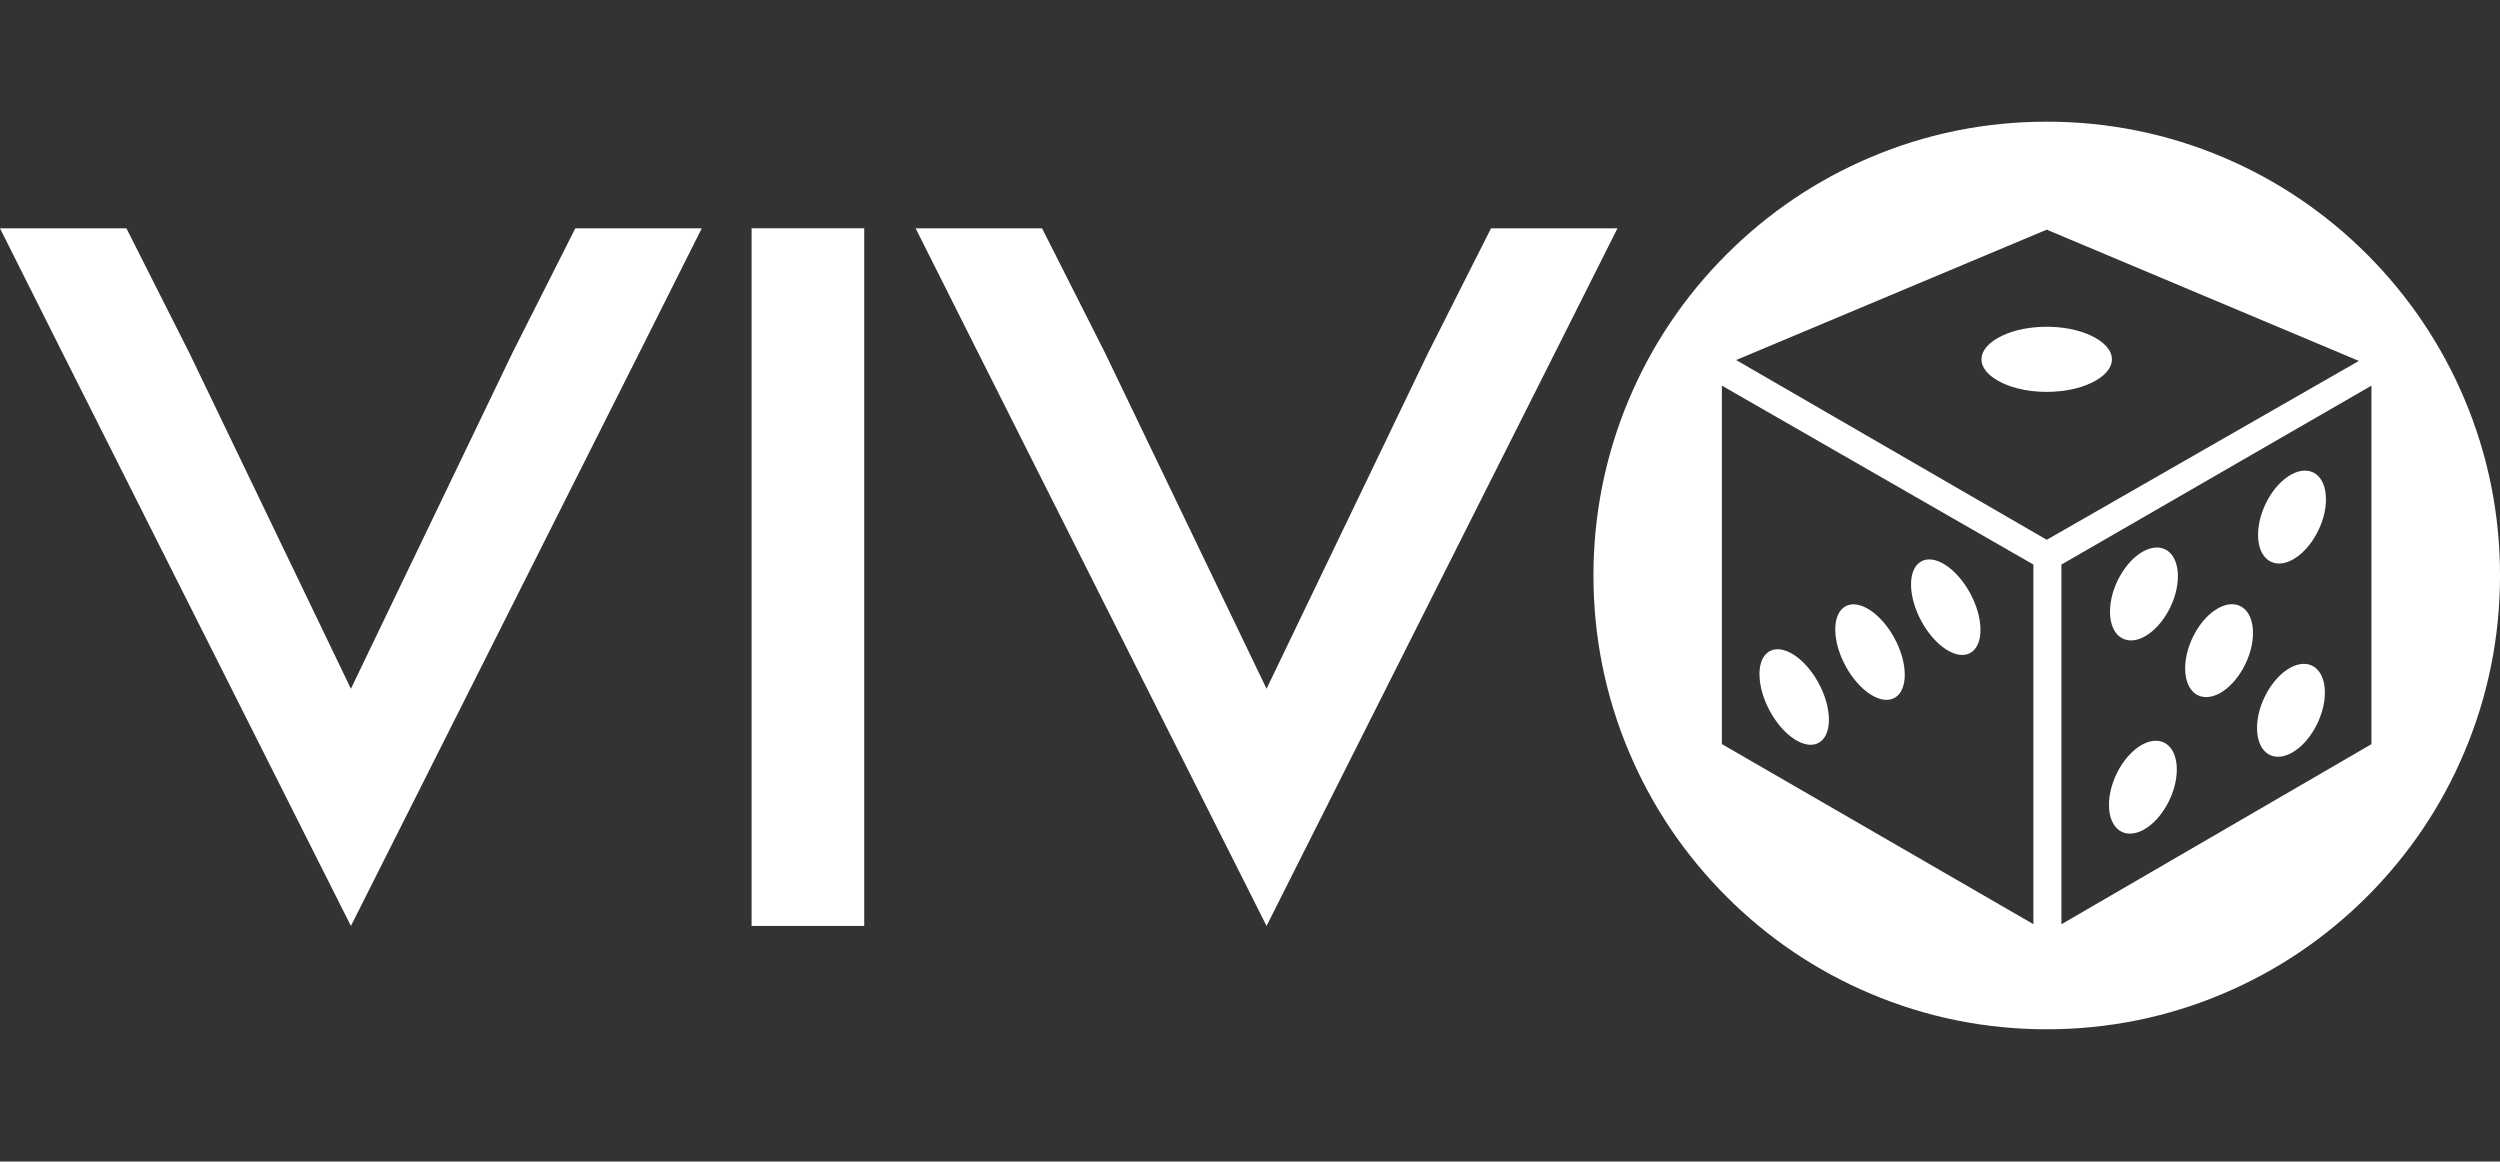 <svg width="226" height="105" viewBox="0 0 226 105" fill="none" xmlns="http://www.w3.org/2000/svg">
<rect x="0" y="0" width="226" height="105" fill="#333333" stroke="none"/>
<g clip-path="url(#clip0_1_733)">
<path d="M204.128 48.381C204.147 50.516 205.532 51.507 207.226 50.603C208.92 49.693 210.28 47.229 210.261 45.1C210.243 42.965 208.858 41.974 207.164 42.878C205.47 43.782 204.11 46.251 204.128 48.381ZM204.036 65.849C204.054 67.984 205.439 68.974 207.133 68.071C208.827 67.167 210.187 64.697 210.169 62.568C210.15 60.432 208.765 59.442 207.071 60.346C205.377 61.256 204.017 63.719 204.036 65.849ZM197.538 60.457C197.557 62.593 198.941 63.583 200.635 62.679C202.329 61.769 203.689 59.306 203.671 57.176C203.652 55.041 202.268 54.051 200.574 54.954C198.88 55.858 197.519 58.328 197.538 60.457ZM190.744 55.332C190.762 57.467 192.147 58.458 193.841 57.554C195.535 56.644 196.895 54.181 196.877 52.051C196.858 49.916 195.473 48.925 193.779 49.829C192.085 50.733 190.725 53.203 190.744 55.332ZM190.651 72.8C190.669 74.935 192.054 75.926 193.748 75.022C195.442 74.118 196.802 71.648 196.784 69.519C196.765 67.384 195.38 66.393 193.686 67.297C191.992 68.207 190.632 70.67 190.651 72.8ZM190.651 72.8C190.669 74.935 192.054 75.926 193.748 75.022C195.442 74.118 196.802 71.648 196.784 69.519C196.765 67.384 195.38 66.393 193.686 67.297C191.992 68.207 190.632 70.67 190.651 72.8ZM190.744 55.332C190.762 57.467 192.147 58.458 193.841 57.554C195.535 56.644 196.895 54.181 196.877 52.051C196.858 49.916 195.473 48.925 193.779 49.829C192.085 50.733 190.725 53.203 190.744 55.332ZM197.538 60.457C197.557 62.593 198.941 63.583 200.635 62.679C202.329 61.769 203.689 59.306 203.671 57.176C203.652 55.041 202.268 54.051 200.574 54.954C198.88 55.858 197.519 58.328 197.538 60.457ZM204.036 65.849C204.054 67.984 205.439 68.974 207.133 68.071C208.827 67.167 210.187 64.697 210.169 62.568C210.15 60.432 208.765 59.442 207.071 60.346C205.377 61.256 204.017 63.719 204.036 65.849ZM204.128 48.381C204.147 50.516 205.532 51.507 207.226 50.603C208.92 49.693 210.28 47.229 210.261 45.1C210.243 42.965 208.858 41.974 207.164 42.878C205.47 43.782 204.11 46.251 204.128 48.381ZM204.128 48.381C204.147 50.516 205.532 51.507 207.226 50.603C208.92 49.693 210.28 47.229 210.261 45.1C210.243 42.965 208.858 41.974 207.164 42.878C205.47 43.782 204.11 46.251 204.128 48.381ZM204.036 65.849C204.054 67.984 205.439 68.974 207.133 68.071C208.827 67.167 210.187 64.697 210.169 62.568C210.15 60.432 208.765 59.442 207.071 60.346C205.377 61.256 204.017 63.719 204.036 65.849ZM197.538 60.457C197.557 62.593 198.941 63.583 200.635 62.679C202.329 61.769 203.689 59.306 203.671 57.176C203.652 55.041 202.268 54.051 200.574 54.954C198.88 55.858 197.519 58.328 197.538 60.457ZM190.744 55.332C190.762 57.467 192.147 58.458 193.841 57.554C195.535 56.644 196.895 54.181 196.877 52.051C196.858 49.916 195.473 48.925 193.779 49.829C192.085 50.733 190.725 53.203 190.744 55.332ZM190.651 72.8C190.669 74.935 192.054 75.926 193.748 75.022C195.442 74.118 196.802 71.648 196.784 69.519C196.765 67.384 195.38 66.393 193.686 67.297C191.992 68.207 190.632 70.67 190.651 72.8ZM172.759 52.893C172.784 55.004 174.212 57.61 175.943 58.712C177.674 59.813 179.059 58.996 179.034 56.879C179.01 54.769 177.581 52.163 175.85 51.061C174.119 49.959 172.734 50.776 172.759 52.893ZM165.909 56.954C165.934 59.064 167.362 61.67 169.099 62.772C170.83 63.874 172.215 63.057 172.19 60.94C172.166 58.829 170.738 56.223 169 55.121C167.269 54.02 165.884 54.837 165.909 56.954ZM159.059 61.014C159.084 63.125 160.512 65.731 162.243 66.833C163.974 67.934 165.359 67.117 165.334 65.001C165.309 62.89 163.881 60.284 162.144 59.182C160.413 58.08 159.028 58.897 159.053 61.014H159.059ZM159.059 61.014C159.084 63.125 160.512 65.731 162.243 66.833C163.974 67.934 165.359 67.117 165.334 65.001C165.309 62.89 163.881 60.284 162.144 59.182C160.413 58.08 159.028 58.897 159.053 61.014H159.059ZM165.909 56.954C165.934 59.064 167.362 61.67 169.099 62.772C170.83 63.874 172.215 63.057 172.19 60.94C172.166 58.829 170.738 56.223 169 55.121C167.269 54.02 165.884 54.837 165.909 56.954ZM172.759 52.893C172.784 55.004 174.212 57.61 175.943 58.712C177.674 59.813 179.059 58.996 179.034 56.879C179.01 54.769 177.581 52.163 175.85 51.061C174.119 49.959 172.734 50.776 172.759 52.893ZM190.651 72.8C190.669 74.935 192.054 75.926 193.748 75.022C195.442 74.118 196.802 71.648 196.784 69.519C196.765 67.384 195.38 66.393 193.686 67.297C191.992 68.207 190.632 70.67 190.651 72.8ZM196.883 52.051C196.864 49.916 195.479 48.925 193.785 49.829C192.091 50.733 190.731 53.203 190.75 55.332C190.768 57.467 192.153 58.458 193.847 57.554C195.541 56.644 196.901 54.181 196.883 52.051ZM197.538 60.457C197.557 62.593 198.941 63.583 200.635 62.679C202.329 61.769 203.689 59.306 203.671 57.176C203.652 55.041 202.268 54.051 200.574 54.954C198.88 55.858 197.519 58.328 197.538 60.457ZM204.036 65.849C204.054 67.984 205.439 68.974 207.133 68.071C208.827 67.167 210.187 64.697 210.169 62.568C210.15 60.432 208.765 59.442 207.071 60.346C205.377 61.256 204.017 63.719 204.036 65.849ZM210.267 45.1C210.249 42.965 208.864 41.974 207.17 42.878C205.476 43.782 204.116 46.251 204.135 48.381C204.153 50.516 205.538 51.507 207.232 50.603C208.926 49.693 210.286 47.229 210.267 45.1ZM159.059 61.014C159.084 63.125 160.512 65.731 162.243 66.833C163.974 67.934 165.359 67.117 165.334 65.001C165.309 62.89 163.881 60.284 162.144 59.182C160.413 58.08 159.028 58.897 159.053 61.014H159.059ZM165.909 56.954C165.934 59.064 167.362 61.67 169.099 62.772C170.83 63.874 172.215 63.057 172.19 60.94C172.166 58.829 170.738 56.223 169 55.121C167.269 54.02 165.884 54.837 165.909 56.954ZM172.759 52.893C172.784 55.004 174.212 57.61 175.943 58.712C177.674 59.813 179.059 58.996 179.034 56.879C179.01 54.769 177.581 52.163 175.85 51.061C174.119 49.959 172.734 50.776 172.759 52.893ZM190.651 72.8C190.669 74.935 192.054 75.926 193.748 75.022C195.442 74.118 196.802 71.648 196.784 69.519C196.765 67.384 195.38 66.393 193.686 67.297C191.992 68.207 190.632 70.67 190.651 72.8ZM196.883 52.051C196.864 49.916 195.479 48.925 193.785 49.829C192.091 50.733 190.731 53.203 190.75 55.332C190.768 57.467 192.153 58.458 193.847 57.554C195.541 56.644 196.901 54.181 196.883 52.051ZM197.538 60.457C197.557 62.593 198.941 63.583 200.635 62.679C202.329 61.769 203.689 59.306 203.671 57.176C203.652 55.041 202.268 54.051 200.574 54.954C198.88 55.858 197.519 58.328 197.538 60.457ZM204.036 65.849C204.054 67.984 205.439 68.974 207.133 68.071C208.827 67.167 210.187 64.697 210.169 62.568C210.15 60.432 208.765 59.442 207.071 60.346C205.377 61.256 204.017 63.719 204.036 65.849ZM210.267 45.1C210.249 42.965 208.864 41.974 207.17 42.878C205.476 43.782 204.116 46.251 204.135 48.381C204.153 50.516 205.538 51.507 207.232 50.603C208.926 49.693 210.286 47.229 210.267 45.1ZM204.128 48.387C204.147 50.522 205.532 51.513 207.226 50.609C208.92 49.699 210.28 47.236 210.261 45.106C210.243 42.971 208.858 41.98 207.164 42.884C205.47 43.788 204.11 46.258 204.128 48.387ZM204.036 65.855C204.054 67.99 205.439 68.981 207.133 68.077C208.827 67.173 210.187 64.703 210.169 62.574C210.15 60.438 208.765 59.448 207.071 60.352C205.377 61.262 204.017 63.725 204.036 65.855ZM197.538 60.463C197.557 62.599 198.941 63.589 200.635 62.685C202.329 61.776 203.689 59.312 203.671 57.183C203.652 55.047 202.268 54.057 200.574 54.961C198.88 55.864 197.519 58.334 197.538 60.463ZM190.744 55.338C190.762 57.474 192.147 58.464 193.841 57.56C195.535 56.65 196.895 54.187 196.877 52.057C196.858 49.922 195.473 48.931 193.779 49.835C192.085 50.739 190.725 53.209 190.744 55.338ZM190.651 72.806C190.669 74.941 192.054 75.932 193.748 75.028C195.442 74.124 196.802 71.655 196.784 69.525C196.765 67.39 195.38 66.399 193.686 67.303C191.992 68.213 190.632 70.677 190.651 72.806ZM172.759 52.899C172.784 55.01 174.212 57.616 175.943 58.718C177.674 59.819 179.059 59.002 179.034 56.886C179.01 54.775 177.581 52.169 175.85 51.067C174.119 49.965 172.734 50.782 172.759 52.899ZM165.909 56.96C165.934 59.071 167.362 61.676 169.099 62.778C170.83 63.88 172.215 63.063 172.19 60.946C172.166 58.835 170.738 56.229 169 55.128C167.269 54.026 165.884 54.843 165.909 56.96ZM159.059 61.02C159.084 63.131 160.512 65.737 162.243 66.839C163.974 67.941 165.359 67.124 165.334 65.007C165.309 62.896 163.881 60.29 162.144 59.188C160.413 58.086 159.028 58.903 159.053 61.02H159.059ZM159.059 61.02C159.084 63.131 160.512 65.737 162.243 66.839C163.974 67.941 165.359 67.124 165.334 65.007C165.309 62.896 163.881 60.29 162.144 59.188C160.413 58.086 159.028 58.903 159.053 61.02H159.059ZM165.909 56.96C165.934 59.071 167.362 61.676 169.099 62.778C170.83 63.88 172.215 63.063 172.19 60.946C172.166 58.835 170.738 56.229 169 55.128C167.269 54.026 165.884 54.843 165.909 56.96ZM172.759 52.899C172.784 55.01 174.212 57.616 175.943 58.718C177.674 59.819 179.059 59.002 179.034 56.886C179.01 54.775 177.581 52.169 175.85 51.067C174.119 49.965 172.734 50.782 172.759 52.899ZM190.651 72.806C190.669 74.941 192.054 75.932 193.748 75.028C195.442 74.124 196.802 71.655 196.784 69.525C196.765 67.39 195.38 66.399 193.686 67.303C191.992 68.213 190.632 70.677 190.651 72.806ZM190.744 55.338C190.762 57.474 192.147 58.464 193.841 57.56C195.535 56.65 196.895 54.187 196.877 52.057C196.858 49.922 195.473 48.931 193.779 49.835C192.085 50.739 190.725 53.209 190.744 55.338ZM197.538 60.463C197.557 62.599 198.941 63.589 200.635 62.685C202.329 61.776 203.689 59.312 203.671 57.183C203.652 55.047 202.268 54.057 200.574 54.961C198.88 55.864 197.519 58.334 197.538 60.463ZM204.036 65.855C204.054 67.99 205.439 68.981 207.133 68.077C208.827 67.173 210.187 64.703 210.169 62.574C210.15 60.438 208.765 59.448 207.071 60.352C205.377 61.262 204.017 63.725 204.036 65.855ZM204.128 48.387C204.147 50.522 205.532 51.513 207.226 50.609C208.92 49.699 210.28 47.236 210.261 45.106C210.243 42.971 208.858 41.98 207.164 42.884C205.47 43.788 204.11 46.258 204.128 48.387Z" fill="white"/>
<path d="M181.056 34.645C183.294 35.685 186.756 35.685 188.988 34.645C191.56 33.451 191.56 31.513 188.988 30.319C186.75 29.279 183.288 29.279 181.056 30.319C178.484 31.513 178.484 33.451 181.056 34.645Z" fill="white"/>
<path d="M144.048 52.02C144.048 57.56 145.13 62.933 147.269 67.99C149.334 72.874 152.289 77.263 156.054 81.032C159.819 84.802 164.202 87.761 169.08 89.822C174.131 91.964 179.491 93.047 185.024 93.047C190.557 93.047 195.924 91.964 200.975 89.822C205.853 87.755 210.236 84.796 214.001 81.032C217.766 77.263 220.721 72.874 222.78 67.99C224.919 62.933 226.001 57.56 226.001 52.02C226.001 46.48 224.919 41.108 222.78 36.057C220.715 31.173 217.76 26.784 214.001 23.015C210.236 19.245 205.853 16.286 200.975 14.219C195.924 12.083 190.557 11 185.024 11C179.491 11 174.125 12.083 169.08 14.225C164.202 16.292 159.819 19.251 156.054 23.021C152.289 26.79 149.334 31.179 147.269 36.063C145.136 41.12 144.048 46.487 144.048 52.027V52.02ZM214.378 67.272L186.353 83.552V51.036L214.378 34.862V67.272ZM185.024 48.795L156.944 32.547L185.024 20.761L213.24 32.627L185.03 48.795H185.024ZM183.819 83.545L155.658 67.266V34.862L183.819 51.036V83.552V83.545Z" fill="white"/>
<path d="M78.126 20.637H67.944V83.706H78.126V20.637Z" fill="white"/>
<path d="M5.366 31.34L0 20.644H11.431L17.131 31.934L31.722 62.264L46.306 31.934L52.006 20.644H63.437L58.071 31.34L31.722 83.706L5.366 31.34Z" fill="white"/>
<path d="M88.147 31.34L82.774 20.644H94.205L99.912 31.934L114.496 62.264L129.086 31.934L134.786 20.644H146.217L140.845 31.34L114.496 83.706L88.147 31.34Z" fill="white"/>
</g>
<defs>
<clipPath id="clip0_1_733">
<rect width="226" height="105" fill="white"/>
</clipPath>
</defs>
</svg>
